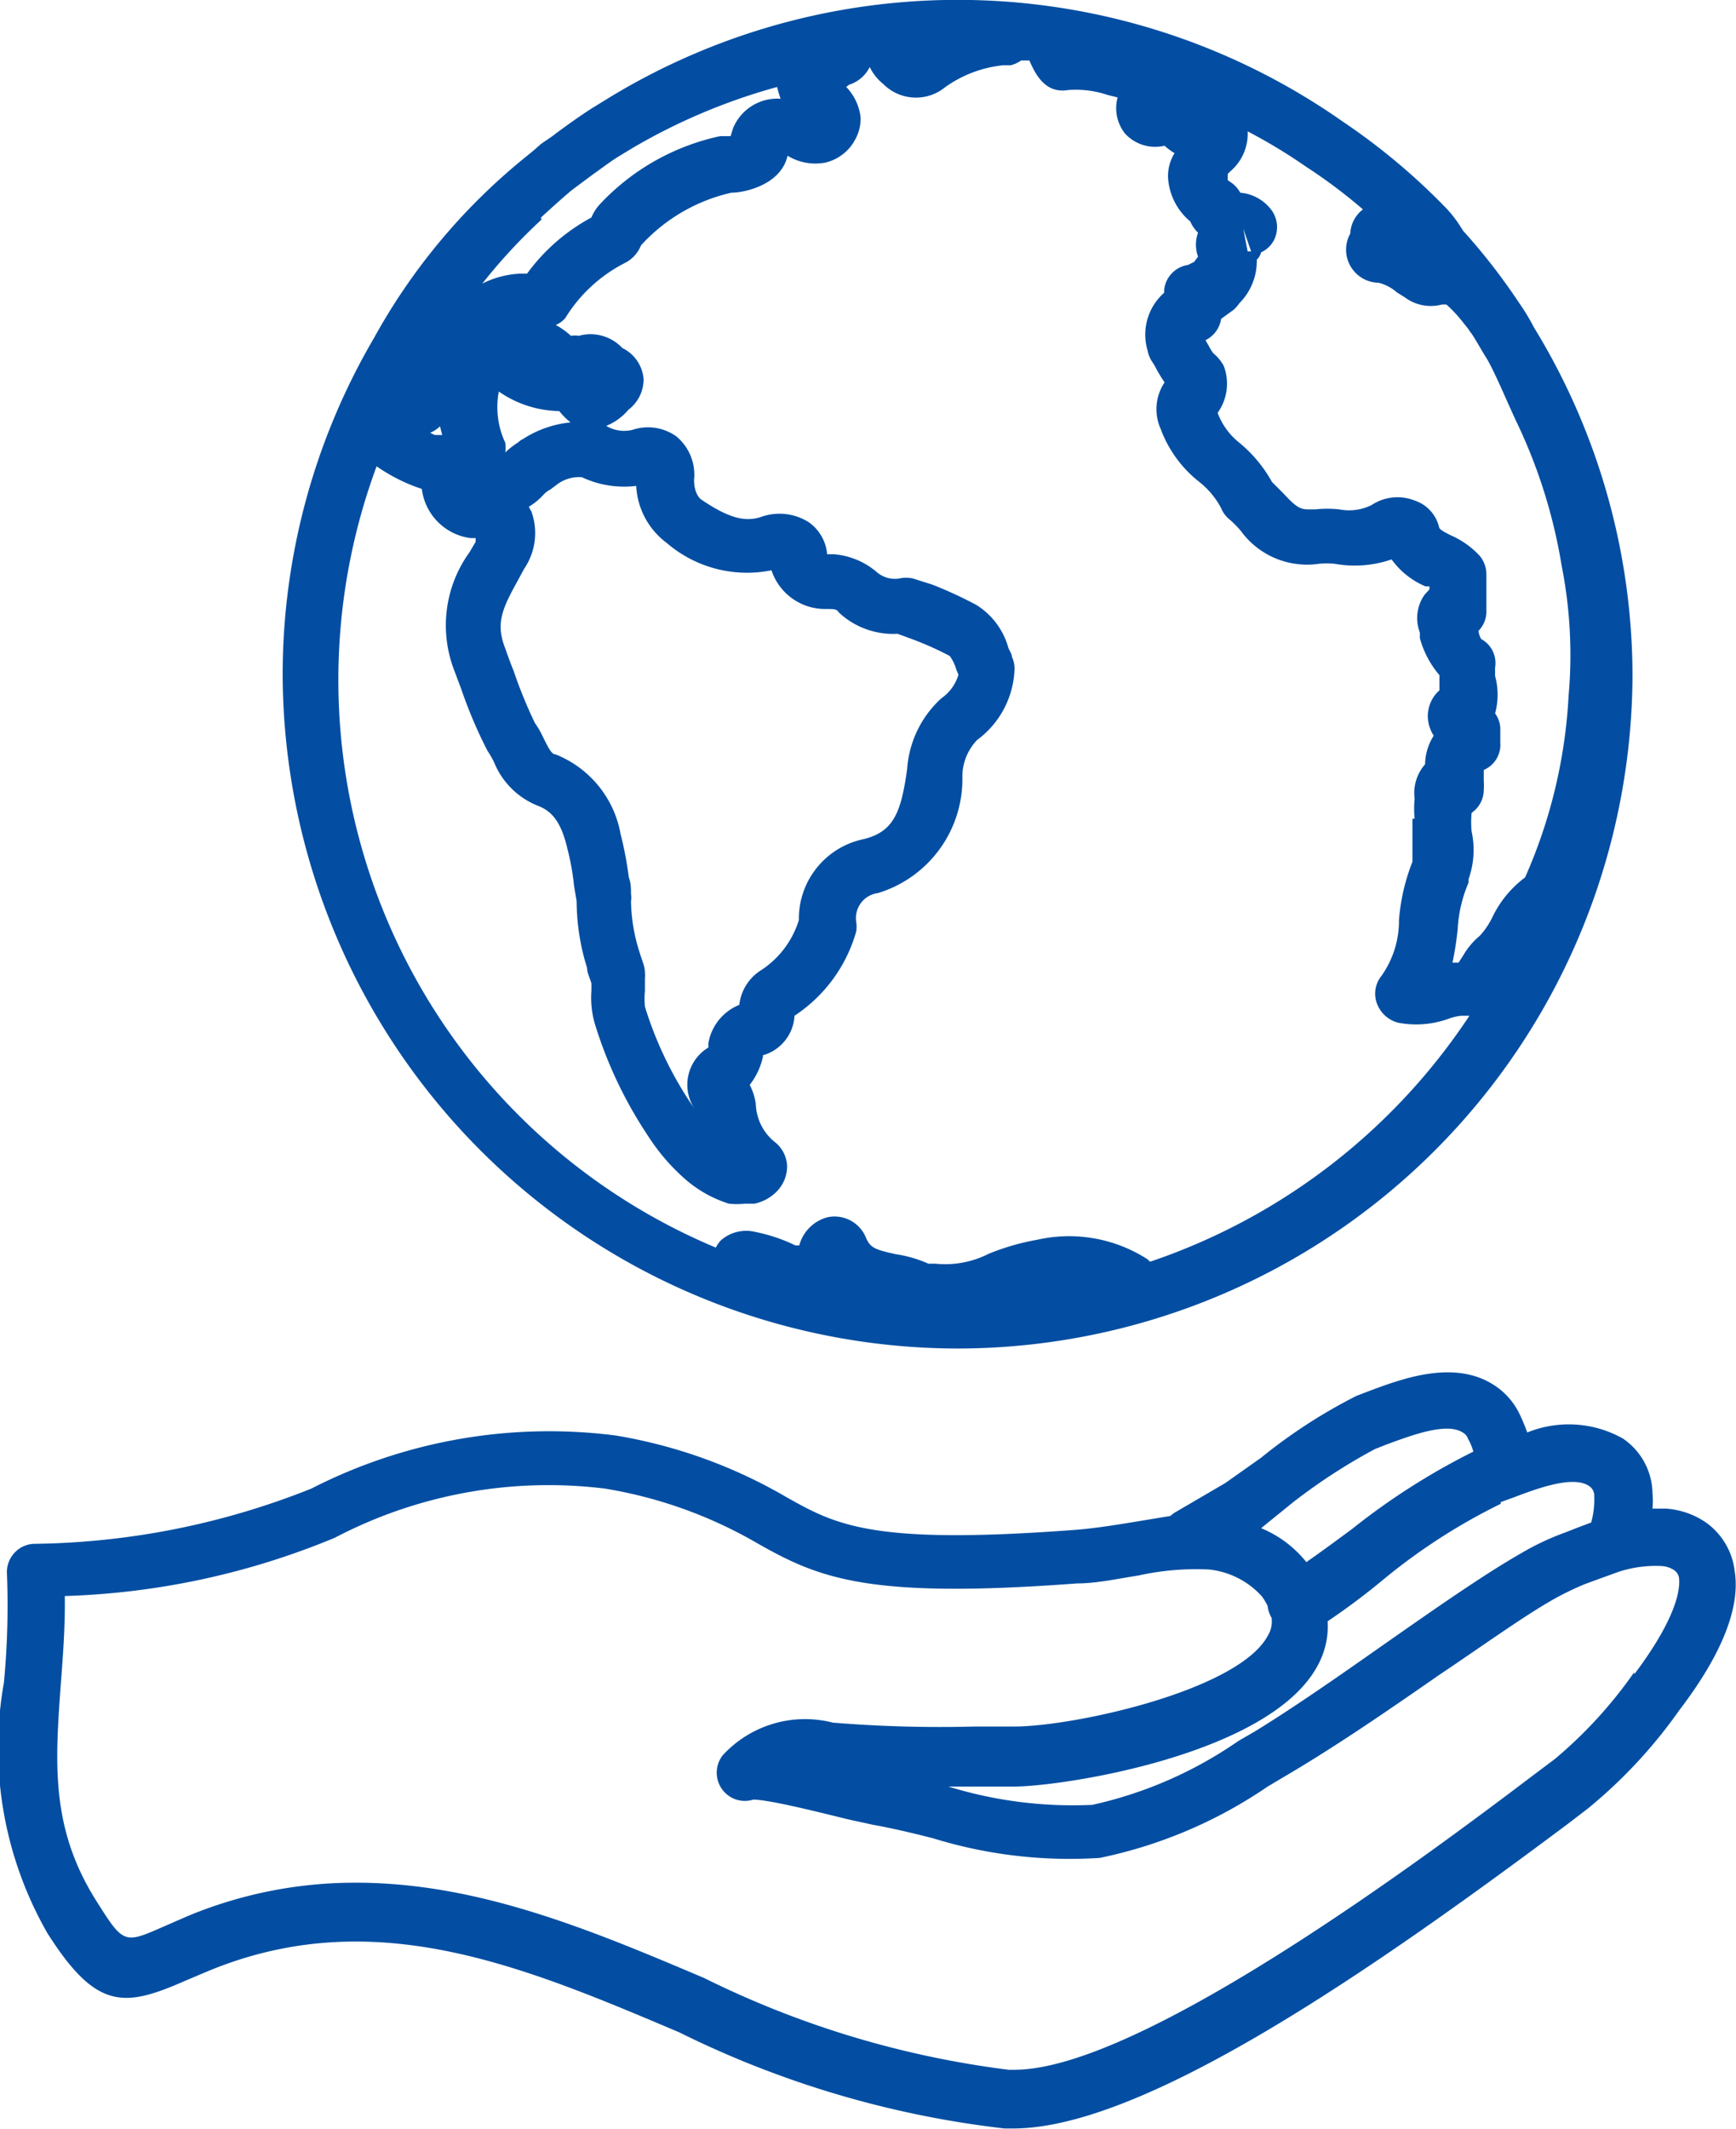 <?xml version="1.0" encoding="UTF-8"?> <svg xmlns="http://www.w3.org/2000/svg" viewBox="0 0 39.92 48.94"><defs><style>.cls-1{fill:#034ea2;}</style></defs><g id="Layer_2" data-name="Layer 2"><g id="layer_1-2" data-name="layer 1"><path class="cls-1" d="M22,31A15.53,15.53,0,0,0,37.54,15.52a15.36,15.36,0,0,0-2.27-8,4.65,4.65,0,0,0-.34-.56,13.9,13.9,0,0,0-1.29-1.66,2.9,2.9,0,0,0-.38-.51,14.83,14.83,0,0,0-2.39-2A15.41,15.41,0,0,0,14,2.25l-.39.24c-.28.18-.56.38-.83.58-.11.09-.23.16-.34.24l-.17.15L12,3.68A14.09,14.09,0,0,0,8.6,7.77a15.32,15.32,0,0,0-2.1,7.75A15.54,15.54,0,0,0,22,31Zm4.44-2s0,0-.05-.05a3.33,3.33,0,0,0-2.54-.45,5.5,5.5,0,0,0-1.11.32,2.21,2.21,0,0,1-1.23.23l-.16,0a2.94,2.94,0,0,0-.76-.22c-.45-.1-.57-.14-.67-.36a.78.78,0,0,0-.88-.49.91.91,0,0,0-.66.65l-.09,0a3.82,3.82,0,0,0-.92-.31.88.88,0,0,0-.8.2.76.76,0,0,0-.11.16A14.15,14.15,0,0,1,8.66,10.72a4.09,4.09,0,0,0,.87.46l.17.06a1.3,1.3,0,0,0,1.12,1.13l.12,0a.2.2,0,0,0,0,.08l-.14.24a2.87,2.87,0,0,0-.37,2.68l.18.48a10.59,10.59,0,0,0,.6,1.41,2.2,2.2,0,0,1,.15.26,1.81,1.81,0,0,0,1,1c.35.13.55.4.69,1a5.67,5.67,0,0,1,.15.84l.06.36a5.17,5.17,0,0,0,.24,1.53c0,.12.07.24.1.36v.16a2.15,2.15,0,0,0,.08.77,9.84,9.84,0,0,0,1.22,2.57h0a4.69,4.69,0,0,0,.86,1,2.8,2.8,0,0,0,1,.56,1.72,1.72,0,0,0,.37,0l.22,0a1,1,0,0,0,.47-.24.83.83,0,0,0,.28-.62.74.74,0,0,0-.3-.57,1.17,1.17,0,0,1-.42-.86,1.33,1.33,0,0,0-.14-.44,1.62,1.62,0,0,0,.3-.63.07.07,0,0,0,0-.05,1,1,0,0,0,.73-.91,3.44,3.44,0,0,0,1.42-1.94.76.76,0,0,0,0-.21.58.58,0,0,1,.5-.67,2.74,2.74,0,0,0,1.94-2.69,1.22,1.22,0,0,1,.34-.83,2.11,2.11,0,0,0,.86-1.64.66.66,0,0,0-.06-.27c0-.06-.05-.13-.08-.2a1.69,1.69,0,0,0-.75-1,9.66,9.66,0,0,0-1-.46L21,13.3a.73.73,0,0,0-.33,0,.64.64,0,0,1-.51-.15,1.73,1.73,0,0,0-1-.41l-.14,0a1,1,0,0,0-.43-.74,1.26,1.26,0,0,0-1.08-.12c-.4.14-.8,0-1.39-.4,0,0-.16-.11-.16-.45a1.14,1.14,0,0,0-.41-1,1.12,1.12,0,0,0-1-.15.8.8,0,0,1-.61-.09,1.3,1.3,0,0,0,.51-.37.88.88,0,0,0,.35-.7A.87.87,0,0,0,14.31,8a1,1,0,0,0-1-.28.55.55,0,0,0-.18,0,1.83,1.83,0,0,0-.35-.25A.56.56,0,0,0,13,7.31a3.45,3.45,0,0,1,1.36-1.26.77.77,0,0,0,.38-.41,4,4,0,0,1,2.08-1.21c.3,0,1.14-.18,1.29-.85a1.23,1.23,0,0,0,.86.16,1.05,1.05,0,0,0,.71-.56,1,1,0,0,0,.11-.48A1.2,1.2,0,0,0,19.46,2l.06-.05A.8.8,0,0,0,20,1.54a1.11,1.11,0,0,0,.31.39A1.06,1.06,0,0,0,21.74,2a2.79,2.79,0,0,1,1.33-.5l.17,0a.66.66,0,0,0,.24-.11l.19,0h0c.13.29.35.77.89.68a2.28,2.28,0,0,1,.9.11l.24.06a.94.94,0,0,0,.17.83.94.94,0,0,0,.91.28,1.24,1.24,0,0,0,.23.17,1,1,0,0,0-.15.57,1.42,1.42,0,0,0,.51,1,.81.81,0,0,0,.18.26.8.8,0,0,0,0,.55l-.09.12-.14.07a.65.65,0,0,0-.55.57v.07a1.28,1.28,0,0,0-.38,1.33.69.69,0,0,0,.1.25,1.19,1.19,0,0,1,.09.15,3.24,3.24,0,0,0,.2.33,1.11,1.11,0,0,0-.09,1.07,2.77,2.77,0,0,0,.89,1.22,1.9,1.9,0,0,1,.5.6.64.64,0,0,0,.18.25,2.29,2.29,0,0,1,.27.27,1.88,1.88,0,0,0,1.8.76,2.17,2.17,0,0,1,.36,0A2.6,2.6,0,0,0,32,12.86a1.85,1.85,0,0,0,.78.62l.09,0v.07l-.11.12a.93.93,0,0,0-.11.87l0,.13a2.2,2.2,0,0,0,.45.85l0,.19c0,.07,0,.17,0,.16a.79.79,0,0,0-.2.91.54.54,0,0,0,.07.13,1.26,1.26,0,0,0-.2.66l0,0a1,1,0,0,0-.24.79,2.37,2.37,0,0,0,0,.46h-.05v.15c0,.3,0,.57,0,.84a4.62,4.62,0,0,0-.31,1.34,2.19,2.19,0,0,1-.4,1.28.65.65,0,0,0-.11.63.71.71,0,0,0,.49.45,2.2,2.2,0,0,0,1.16-.09,1.13,1.13,0,0,1,.3-.07l.11,0,.07,0A14.28,14.28,0,0,1,26.46,29Zm-14-24c.23-.21.46-.42.71-.63l.47-.35c.2-.14.39-.29.6-.42l.33-.2A13.75,13.75,0,0,1,17.87,2a2.76,2.76,0,0,0,.08.27,1.1,1.1,0,0,0-1.09.67l-.06.19-.24,0A5.3,5.3,0,0,0,13.79,4.7,1,1,0,0,0,13.6,5a4.42,4.42,0,0,0-1.48,1.29l-.15,0a2.15,2.15,0,0,0-.88.23A12.82,12.82,0,0,1,12.45,5.05ZM17,23.1a1.16,1.16,0,0,0-.71.88c0,.05,0,.12,0,.1A1,1,0,0,0,16,25.53l-.11-.16a8.51,8.51,0,0,1-1.06-2.23,1.84,1.84,0,0,1,0-.36v-.3a.5.5,0,0,0,0-.12c0-.16-.08-.31-.12-.46a4,4,0,0,1-.2-1.19.38.38,0,0,0,0-.15c0-.13,0-.26-.05-.39a8.4,8.4,0,0,0-.19-1,2.43,2.43,0,0,0-1.5-1.83c-.09,0-.16-.15-.28-.39a2.09,2.09,0,0,0-.19-.33,10.75,10.75,0,0,1-.49-1.2c-.07-.17-.13-.34-.19-.51-.23-.58-.07-.92.29-1.57l.14-.26a1.46,1.46,0,0,0,.17-1.32l-.06-.11a1.49,1.49,0,0,0,.34-.28.59.59,0,0,1,.16-.12l.12-.09a.85.85,0,0,1,.6-.19,2.28,2.28,0,0,0,1.25.2,1.74,1.74,0,0,0,.7,1.31,2.83,2.83,0,0,0,2.41.63A1.3,1.3,0,0,0,19,14c.19,0,.24,0,.29.08a1.83,1.83,0,0,0,1.35.49l.3.11a7.25,7.25,0,0,1,.9.4,1,1,0,0,1,.15.31l.05.12a1,1,0,0,1-.39.54,2.42,2.42,0,0,0-.79,1.63c-.14,1-.31,1.44-1,1.61a1.87,1.87,0,0,0-1.49,1.86,2.12,2.12,0,0,1-.91,1.18A1.09,1.09,0,0,0,17,23.1Zm-5-13-.1.08a1.79,1.79,0,0,0-.28.22,1.24,1.24,0,0,0,0-.22A1.93,1.93,0,0,1,11.47,9a2.5,2.5,0,0,0,1.39.45h0a1.59,1.59,0,0,0,.26.26A2.46,2.46,0,0,0,12,10.11ZM10.17,10,10,10l-.11-.05a.76.76,0,0,0,.23-.15h0A2.36,2.36,0,0,0,10.17,10Zm21.19-5.2h0a.74.74,0,0,0-.31.57A.76.76,0,0,0,31.7,6.5a1,1,0,0,1,.42.22l.19.12a1,1,0,0,0,.85.16l.1,0a3.08,3.08,0,0,1,.39.42l.12.15a.61.61,0,0,0,.07.1c.12.18.22.37.34.56s.32.64.48,1l.18.4A12.18,12.18,0,0,1,35.91,13a10.57,10.57,0,0,1,.16,3,11.81,11.81,0,0,1-1,4.17,2.48,2.48,0,0,0-.75.91,1.77,1.77,0,0,1-.29.43,1.69,1.69,0,0,0-.38.45l-.11.17H33.4a7.21,7.21,0,0,0,.12-.77,3.12,3.12,0,0,1,.25-1.07l0-.08h0v0a2,2,0,0,0,.07-1.1,2.28,2.28,0,0,1,0-.42v0l.07-.06a.64.64,0,0,0,.21-.47,1.47,1.47,0,0,0,0-.21V17.7a.63.63,0,0,0,.38-.63l0-.34a.63.63,0,0,0-.12-.33,1.62,1.62,0,0,0,0-.86c0-.06,0-.16,0-.19a.63.63,0,0,0-.32-.66A.45.45,0,0,1,34,14.5a.63.63,0,0,0,.18-.47v-.84a.67.67,0,0,0-.16-.42,2,2,0,0,0-.65-.46c-.24-.12-.27-.15-.28-.2a.85.85,0,0,0-.55-.6,1.08,1.08,0,0,0-1,.1,1.16,1.16,0,0,1-.74.1,2.63,2.63,0,0,0-.56,0h-.11c-.2,0-.28,0-.61-.36l-.27-.27a3.15,3.15,0,0,0-.76-.91A1.57,1.57,0,0,1,28,9.49v0l0,0a1.15,1.15,0,0,0,.14-1.08,1,1,0,0,0-.24-.29,1.18,1.18,0,0,1-.11-.18l-.07-.12a.65.65,0,0,0,.36-.49h0l.29-.21a.93.93,0,0,0,.13-.15,1.37,1.37,0,0,0,.4-1l0,0A.36.36,0,0,0,29,5.8a.62.62,0,0,0,.31-.31.67.67,0,0,0-.05-.63,1,1,0,0,0-.74-.43.67.67,0,0,0-.19-.22l-.1-.07a.25.25,0,0,0,0-.07.25.25,0,0,0,0-.07l.06-.06a1.13,1.13,0,0,0,.4-.92,12.53,12.53,0,0,1,1.34.81A12.24,12.24,0,0,1,31.36,4.83Zm-2.77.46h0l.18.52,0,0-.08,0Z"></path><path class="cls-1" d="M39.23,35h0a1.85,1.85,0,0,0-.93-.32H38a2,2,0,0,0,0-.35,1.55,1.55,0,0,0-.68-1.26,2.54,2.54,0,0,0-2.2-.14,4.65,4.65,0,0,0-.18-.43,1.63,1.63,0,0,0-.54-.63c-.93-.64-2.15-.18-2.95.12l-.26.1A12.23,12.23,0,0,0,29,33.51l-.82.58L27,34.78l-.09.07L26,35c-.43.07-.88.14-1.29.17-4.65.35-5.48-.11-6.62-.75A11.52,11.52,0,0,0,14.16,33a12,12,0,0,0-7,1.22A17.72,17.72,0,0,1,.78,35.49a.64.64,0,0,0-.45.21.65.65,0,0,0-.17.48,18.69,18.69,0,0,1-.07,2.5,8.56,8.56,0,0,0,1,5.76c1.13,1.78,1.77,1.71,3.18,1.09l.52-.22c3.8-1.57,7.22-.12,10.83,1.41a22.64,22.64,0,0,0,7.48,2.21h.2c3.05,0,8.4-3.75,12.75-7l.47-.36a11.4,11.4,0,0,0,2.1-2.26c1-1.31,1.4-2.38,1.27-3.19A1.6,1.6,0,0,0,39.23,35Zm-4.72-.47h0l.28-.1c.55-.21,1.38-.52,1.75-.27a.26.26,0,0,1,.12.23,2,2,0,0,1-.07.61l-.32.12-.28.11a6,6,0,0,0-1,.47c-.77.44-1.7,1.08-2.69,1.77S30,39.1,28.86,39.8l-.38.22a9.48,9.48,0,0,1-3.36,1.47,9.69,9.69,0,0,1-3.31-.42h1.5c1.12,0,5.92-.73,7-2.8a1.88,1.88,0,0,0,.22-1c.46-.31.9-.64,1.33-1A13.73,13.73,0,0,1,34.51,34.57Zm-4.77,0a13.37,13.37,0,0,1,1.88-1.22l.28-.11c.55-.2,1.38-.52,1.75-.26a.26.26,0,0,1,.11.14,1.26,1.26,0,0,1,.12.29,15.68,15.68,0,0,0-2.79,1.78c-.34.25-.69.51-1.05.76A2.6,2.6,0,0,0,29,35.13Zm7.84,3.91a10.19,10.19,0,0,1-1.83,2l-.48.36c-2.23,1.69-9,6.78-11.94,6.78h-.14a21.84,21.84,0,0,1-7-2.11c-2.55-1.08-5.17-2.19-8-2.19a10,10,0,0,0-3.88.77l-.55.24c-.91.4-.92.4-1.55-.6-1.06-1.68-.94-3.2-.81-5,.05-.65.1-1.32.09-2a17.54,17.54,0,0,0,6.21-1.34,10.59,10.59,0,0,1,6.21-1.13,10.28,10.28,0,0,1,3.51,1.26c1.43.81,2.55,1.28,7.35.92.45,0,.94-.11,1.4-.18a6.14,6.14,0,0,1,1.63-.14,1.9,1.9,0,0,1,1.21.61,1.18,1.18,0,0,1,.14.23.66.66,0,0,0,.09.27.61.61,0,0,1-.08.4c-.66,1.27-4.47,2.1-5.84,2.1H22.4a30.21,30.21,0,0,1-3.25-.09,2.57,2.57,0,0,0-2.53.75h0a.65.65,0,0,0,.12.92.64.64,0,0,0,.58.1c.4,0,1.75.35,2.21.46l.55.12c.45.08.91.19,1.38.31a10.65,10.65,0,0,0,3.83.45,10.64,10.64,0,0,0,3.86-1.64l.37-.22c1.23-.72,2.47-1.58,3.58-2.35,1-.67,1.87-1.3,2.58-1.71a6.61,6.61,0,0,1,.78-.38l.3-.11.47-.17h0A2.75,2.75,0,0,1,38.2,36a.59.59,0,0,1,.29.09.28.28,0,0,1,.12.18C38.63,36.45,38.64,37.08,37.58,38.49Z"></path></g></g></svg> 